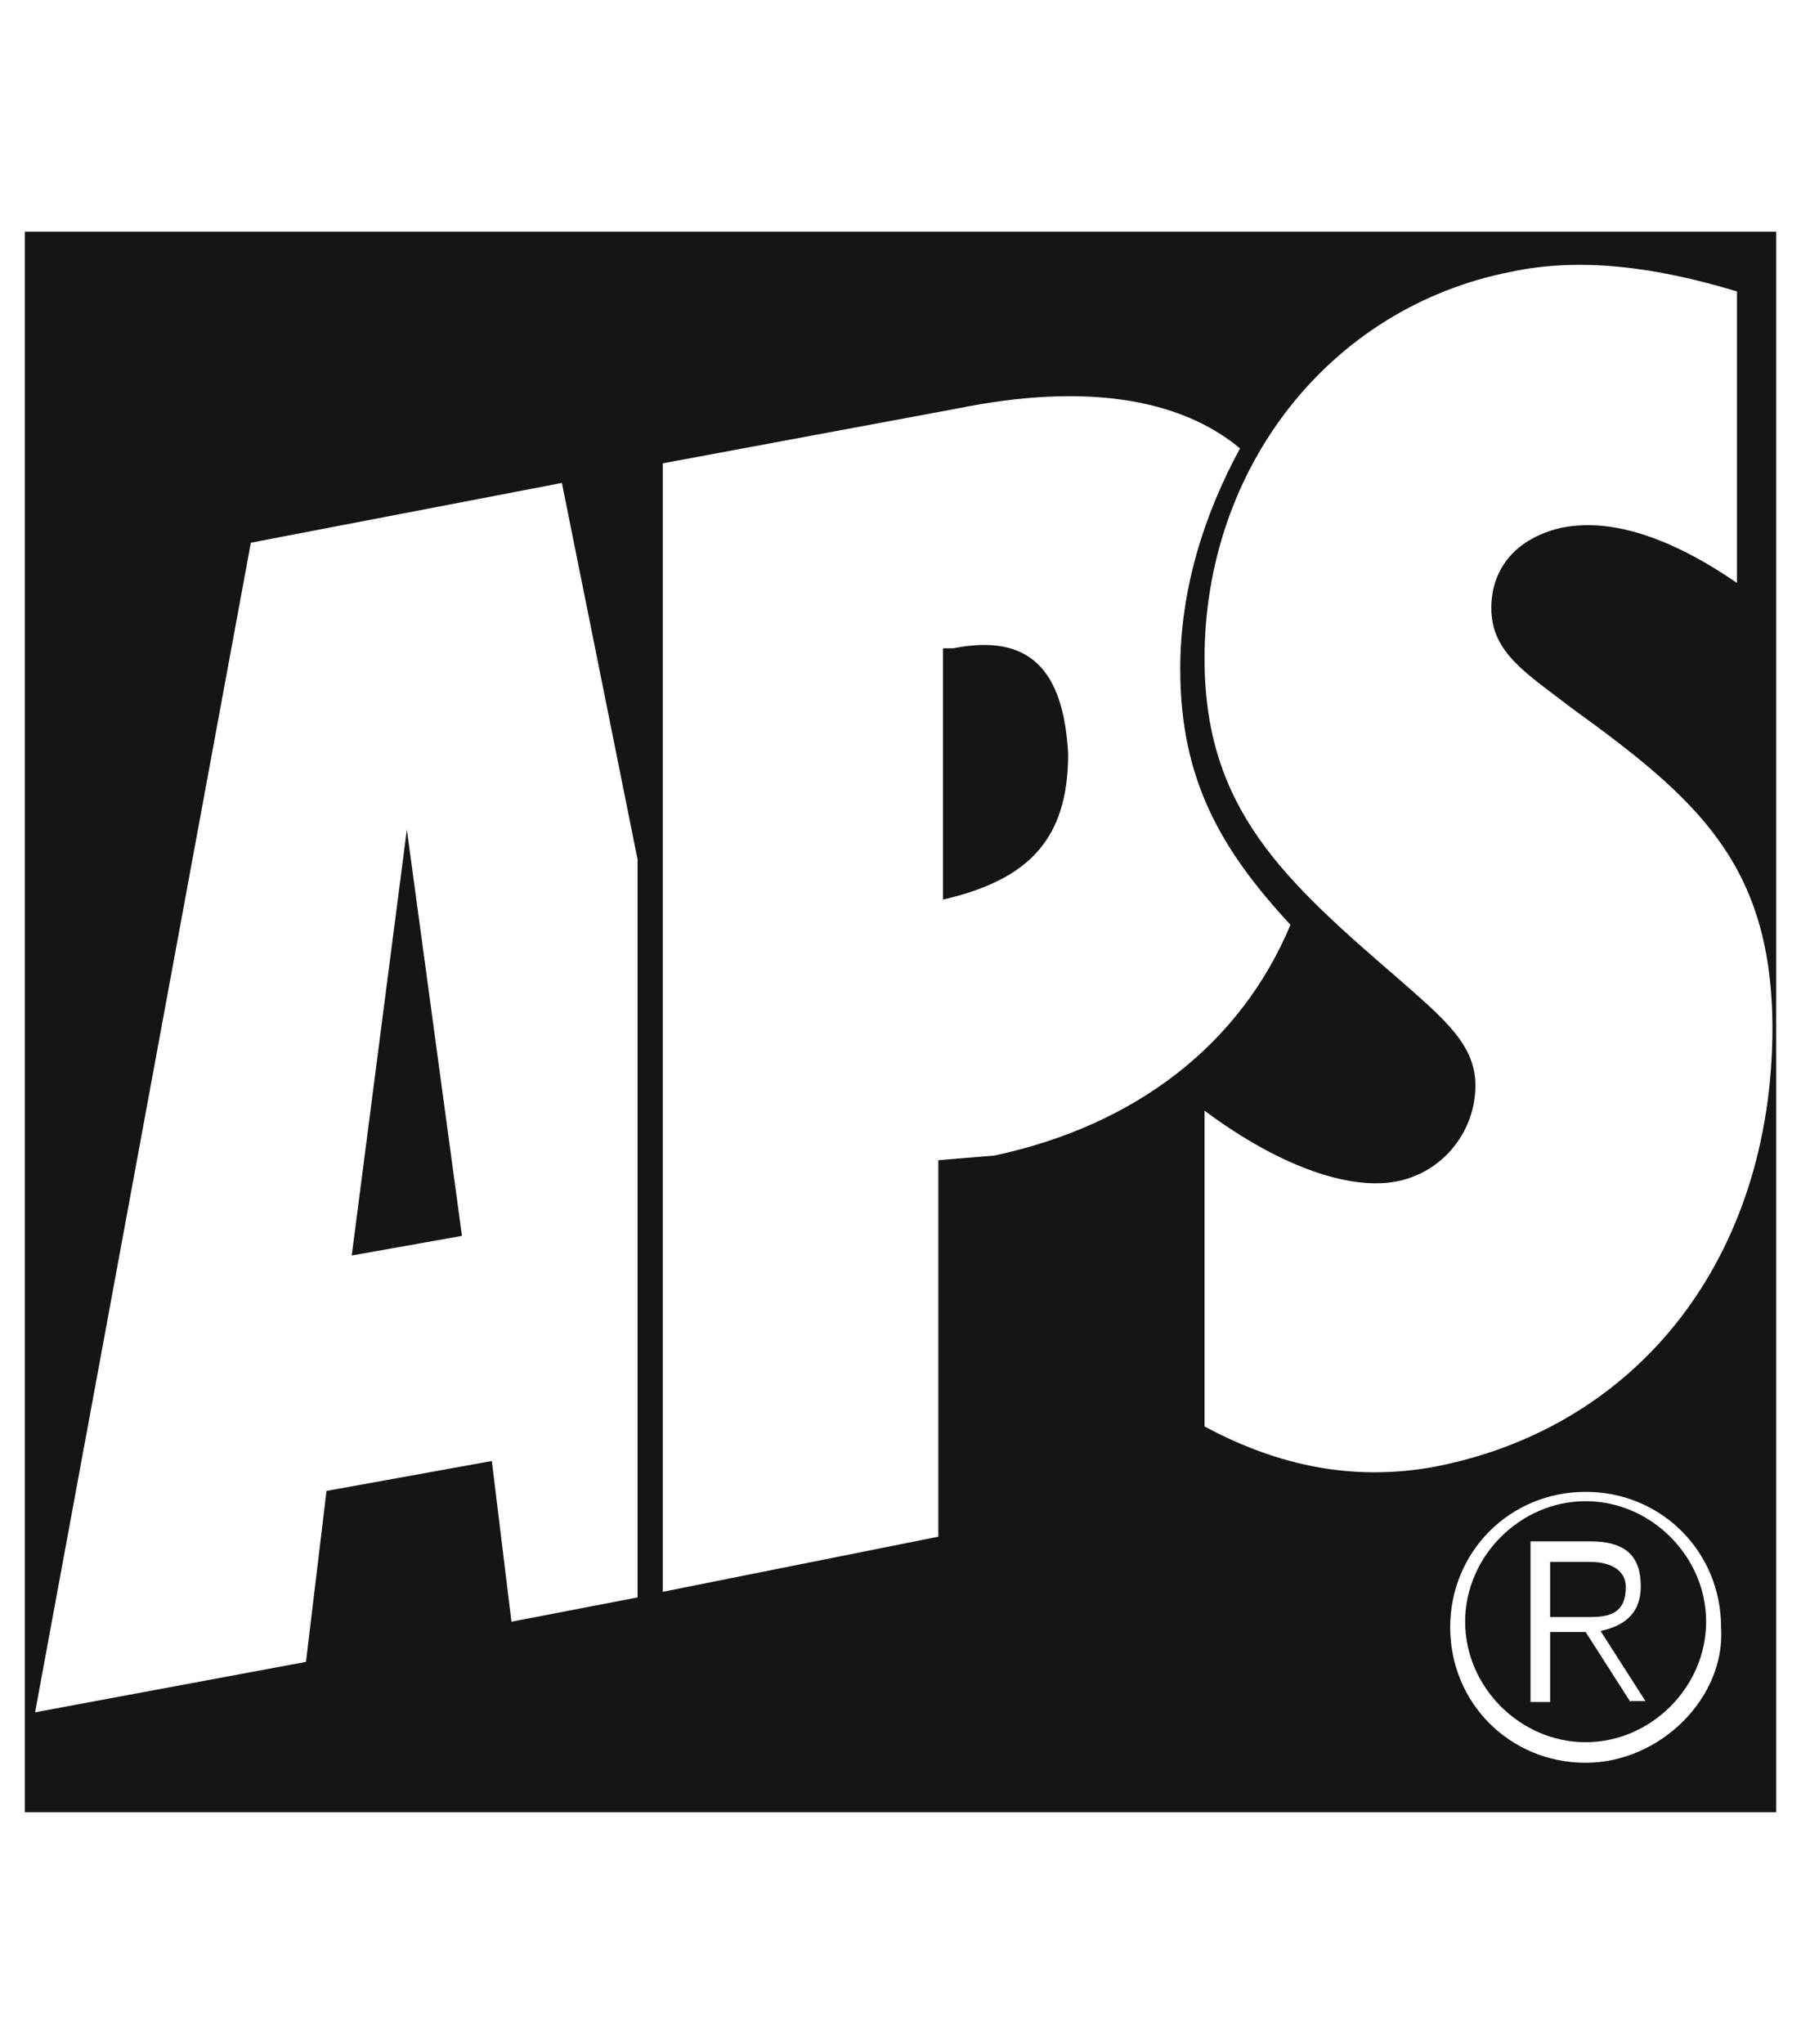 <?xml version="1.0" encoding="utf-8"?>
<!-- Generator: Adobe Illustrator 16.0.0, SVG Export Plug-In . SVG Version: 6.00 Build 0)  -->
<!DOCTYPE svg PUBLIC "-//W3C//DTD SVG 1.1//EN" "http://www.w3.org/Graphics/SVG/1.1/DTD/svg11.dtd">
<svg version="1.1" id="Ebene_1" xmlns="http://www.w3.org/2000/svg" xmlns:xlink="http://www.w3.org/1999/xlink" x="0px" y="0px"
	 width="523.354px" height="593.881px" viewBox="0 0 523.354 593.881" enable-background="new 0 0 523.354 593.881"
	 xml:space="preserve">
<g>
	<path fill="#151513" d="M417.073,426.142c-23.344,4.342-45.33,0-67.044-11.673v-91.743c23.344,17.371,43.7,23.343,56.729,20.357
		c13.029-2.987,21.987-14.657,21.987-27.687c0-11.672-8.688-19-21.987-30.672c-33.657-29.043-56.729-49.673-56.729-93.373
		c0-55.373,36.372-102.059,89.029-112.371c20.356-4.345,42.345-1.358,65.688,5.698v84.688c-19.001-13.028-36.372-19-51.029-16.015
		c-13.029,2.985-20.356,11.672-20.356,23.344c0,13.027,10.313,19,23.343,29.044c36.372,26.327,58.356,45.327,58.356,93.372
		C514.786,364.797,476.786,414.47,417.073,426.142L417.073,426.142z M460.771,512.186c-21.985,0-39.356-17.372-39.356-39.357
		s17.371-39.358,39.356-39.358c21.986,0,39.358,17.373,39.358,39.358C501.487,493.185,482.487,512.186,460.771,512.186
		L460.771,512.186z M272.67,337.111v109.387l-80.072,16.017v-327.89l86.043-16.015c36.371-7.329,64.057-2.987,81.7,11.671
		c-10.314,19-17.371,40.715-17.371,64.059c0,32.029,11.671,52.387,32.028,74.373c-14.657,35.014-45.329,58.356-86.044,67.043
		L272.67,337.111L272.67,337.111z M148.625,471.198l-5.7-46.686l-48.043,8.685l-5.971,49.674l-78.716,14.657l62.7-339.832
		l90.388-17.372l21.985,109.389v214.431L148.625,471.198L148.625,471.198z M7.21,67.31v459.262h508.934V67.31H7.21L7.21,67.31z
		 M102.211,364.797l32.029-5.7l-16.015-118.071L102.211,364.797L102.211,364.797z M277.013,188.367h-2.985v73.017
		c24.7-5.699,36.371-17.371,36.371-42.345C309.042,194.338,298.998,184.025,277.013,188.367L277.013,188.367z"/>
	<path fill="#151513" d="M472.443,461.156c0-5.701-5.699-7.33-10.313-7.33h-11.671v16.017h11.671
		C468.101,469.842,472.443,468.483,472.443,461.156L472.443,461.156z M473.8,494.541l-13.028-20.354h-10.313v20.354h-5.7v-46.686
		h17.371c10.314,0,14.658,4.344,14.658,13.029c0,8.685-5.701,11.671-11.671,13.027l13.028,20.356H473.8V494.541L473.8,494.541z
		 M460.771,436.184c-19,0-35.015,16.016-35.015,35.015c0,19,16.015,35.017,35.015,35.017s35.016-16.017,35.016-35.017
		C495.786,452.199,479.771,436.184,460.771,436.184L460.771,436.184z"/>
</g>
</svg>
